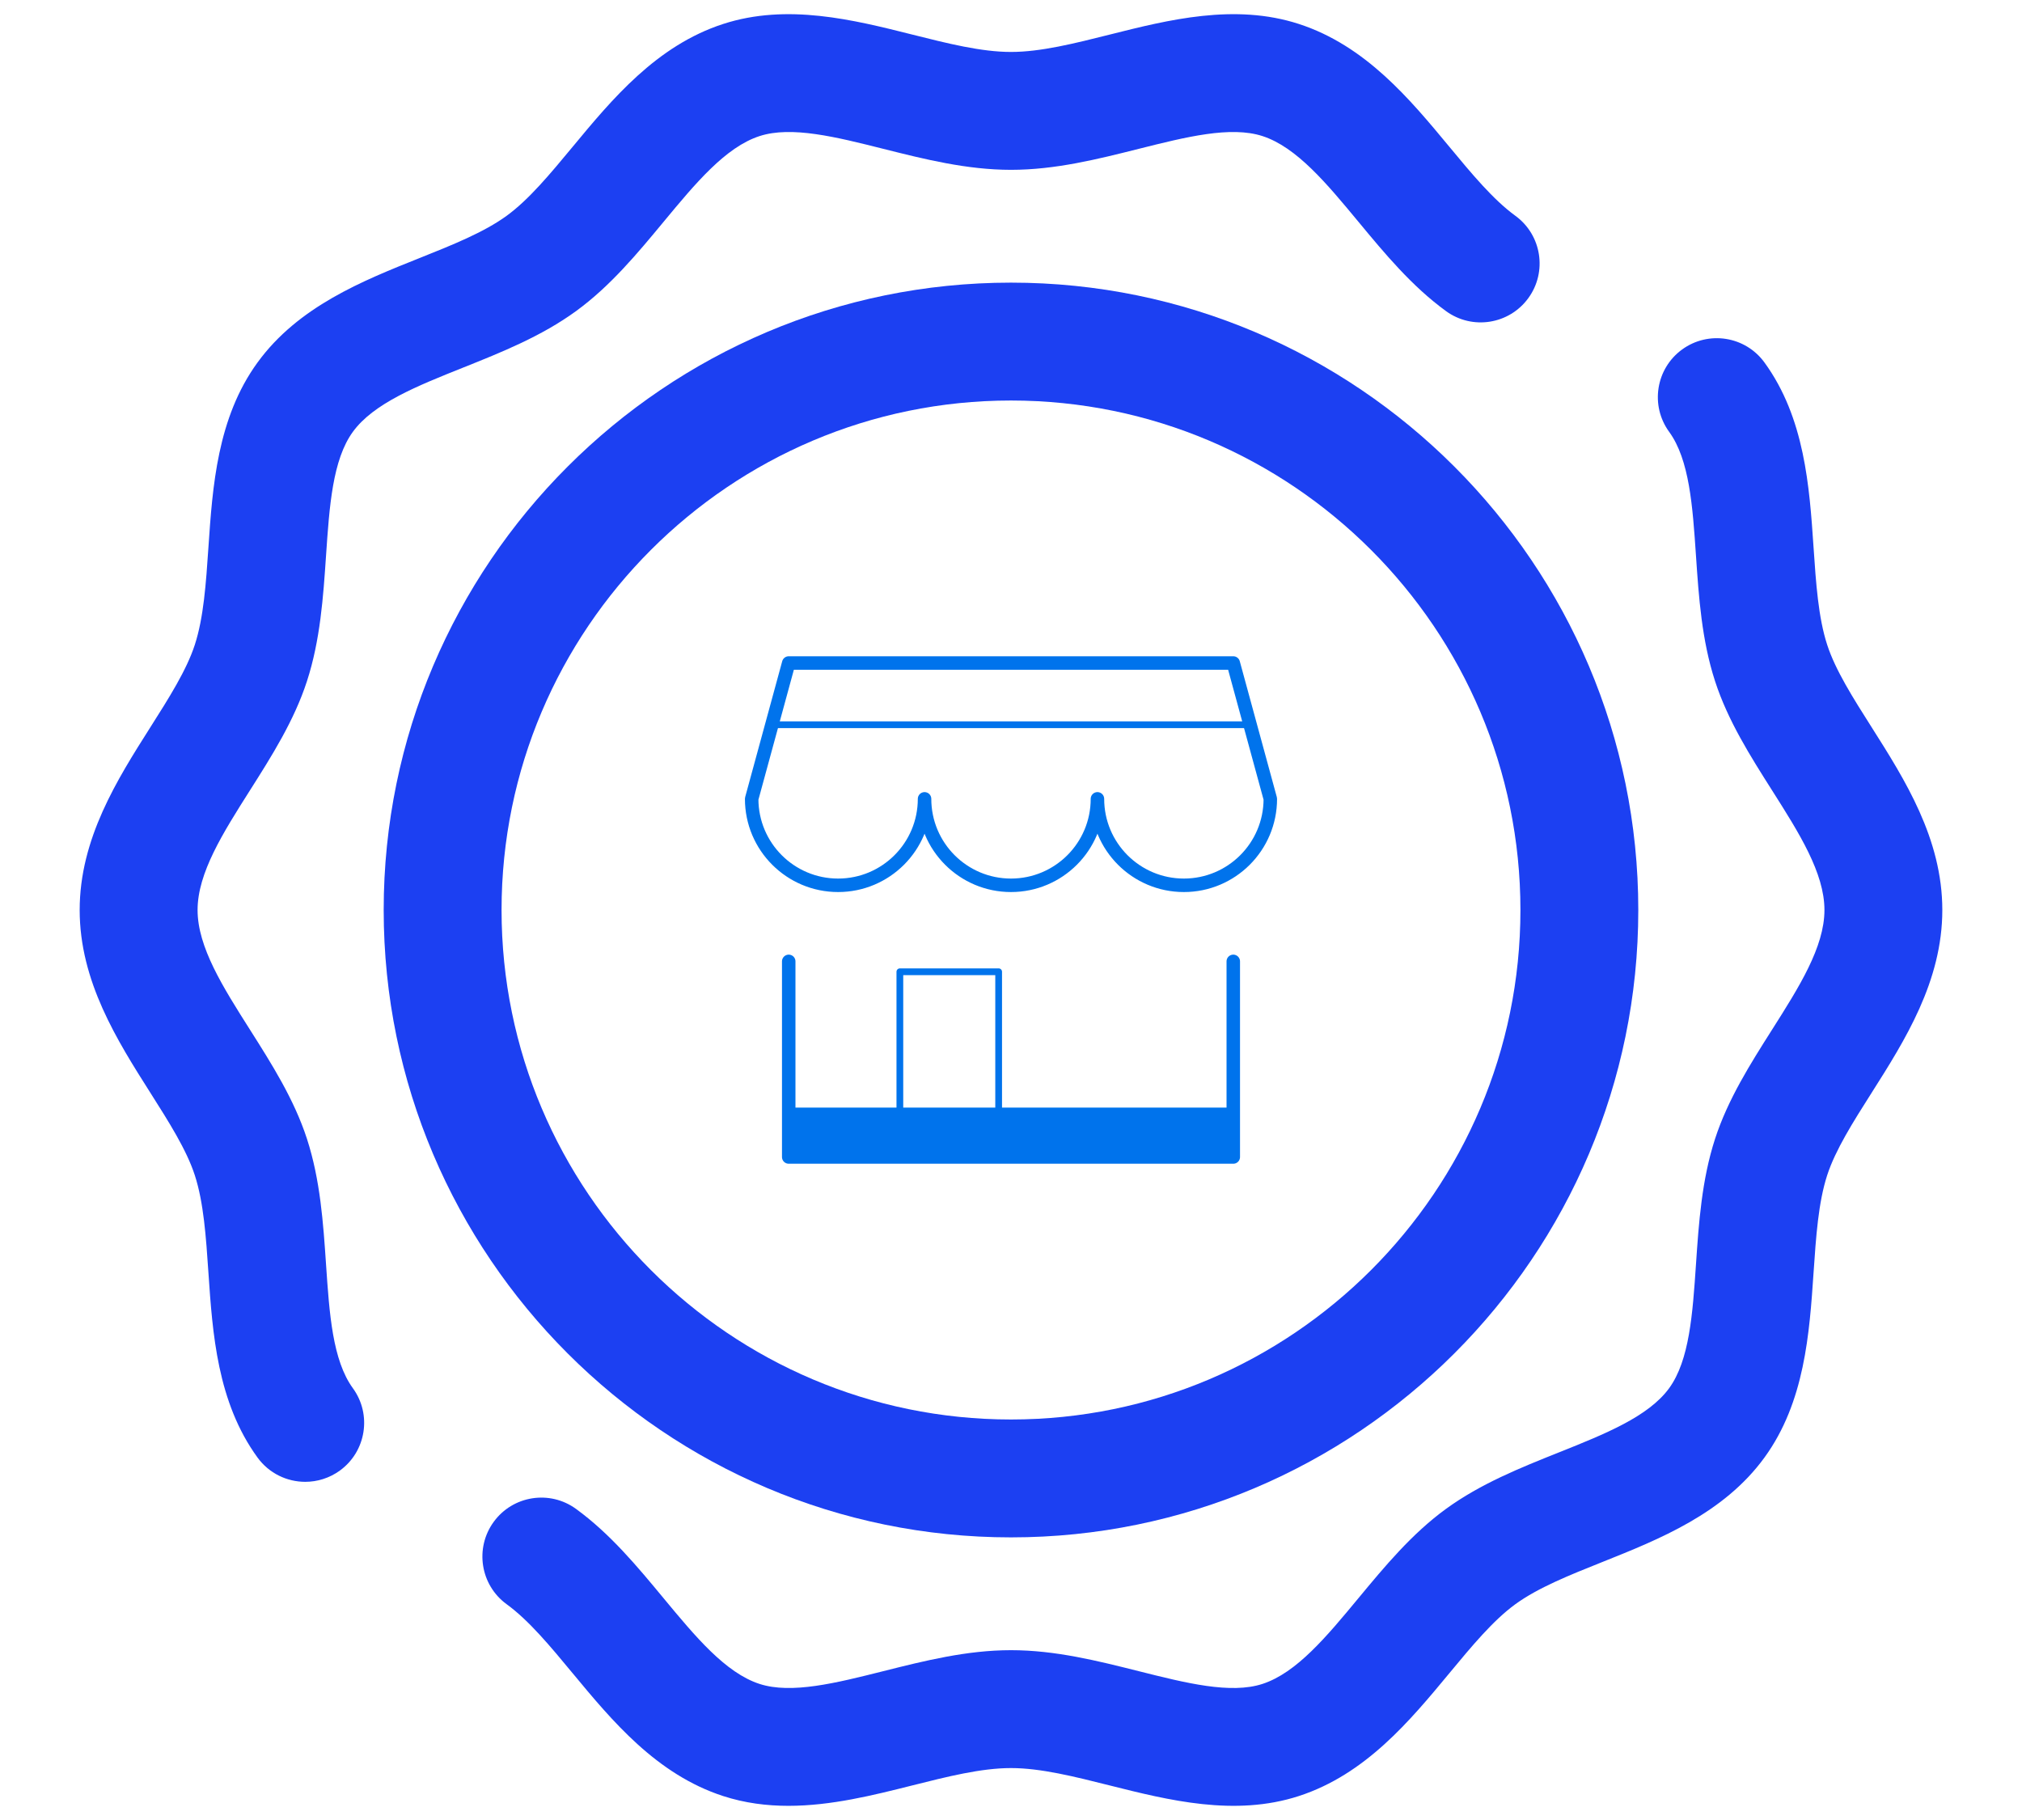<?xml version="1.0" encoding="utf-8"?>
<!-- Generator: Adobe Illustrator 17.0.0, SVG Export Plug-In . SVG Version: 6.00 Build 0)  -->
<!DOCTYPE svg PUBLIC "-//W3C//DTD SVG 1.1//EN" "http://www.w3.org/Graphics/SVG/1.1/DTD/svg11.dtd">
<svg version="1.1" id="Layer_1" xmlns="http://www.w3.org/2000/svg" xmlns:xlink="http://www.w3.org/1999/xlink" x="0px" y="0px"
	 width="300px" height="270px" viewBox="0 0 300 270" enable-background="new 0 0 300 270" xml:space="preserve">
<g>
	<path fill="#1C40F2" d="M45.287,219.831c-2.701,0-5.365-1.248-7.077-3.601c-5.984-8.221-6.677-18.435-7.287-27.444
		c-0.362-5.343-0.705-10.39-2.02-14.44c-1.222-3.764-3.834-7.88-6.598-12.238c-4.914-7.746-10.483-16.527-10.483-27.105
		c0-10.579,5.569-19.361,10.483-27.107c2.765-4.358,5.375-8.475,6.599-12.239c1.315-4.051,1.657-9.095,2.019-14.438
		c0.611-9.012,1.304-19.225,7.289-27.448c6.038-8.297,15.579-12.11,23.999-15.473c4.932-1.97,9.59-3.831,12.962-6.286
		c3.298-2.4,6.461-6.217,9.809-10.257c5.821-7.025,12.418-14.988,22.312-18.2c9.51-3.088,19.352-0.614,28.036,1.569
		c5.28,1.329,10.269,2.583,14.672,2.583c4.404,0,9.393-1.255,14.672-2.583c8.684-2.184,18.524-4.658,28.035-1.57
		c9.895,3.212,16.491,11.175,22.313,18.2c3.348,4.041,6.51,7.856,9.809,10.257c3.904,2.842,4.766,8.311,1.924,12.216
		c-2.842,3.905-8.313,4.766-12.215,1.925c-5.073-3.693-9.094-8.545-12.982-13.24c-4.722-5.698-9.182-11.08-14.248-12.725
		c-4.727-1.532-11.352,0.133-18.367,1.896c-6.082,1.529-12.369,3.111-18.938,3.111s-12.857-1.582-18.938-3.111
		c-7.015-1.764-13.643-3.43-18.368-1.896c-5.066,1.645-9.526,7.027-14.246,12.724c-3.888,4.693-7.91,9.547-12.984,13.24
		c-5.144,3.743-11.052,6.103-16.766,8.386c-6.828,2.727-13.278,5.304-16.347,9.523c-3.016,4.146-3.484,11.04-3.98,18.34
		c-0.417,6.169-0.851,12.547-2.833,18.655c-1.905,5.865-5.239,11.122-8.464,16.206c-3.992,6.294-7.764,12.24-7.764,17.741
		s3.771,11.444,7.763,17.739c3.225,5.084,6.56,10.341,8.465,16.205c1.983,6.109,2.416,12.488,2.833,18.656
		c0.496,7.301,0.963,14.193,3.979,18.34c2.841,3.902,1.98,9.373-1.923,12.216C48.873,219.287,47.072,219.831,45.287,219.831z"/>
	<path fill="#1C40F2" d="M116.979,267.898c-3.229,0-6.475-0.408-9.686-1.45c-9.894-3.214-16.491-11.177-22.313-18.2
		c-3.347-4.041-6.509-7.857-9.809-10.258c-3.903-2.842-4.765-8.311-1.924-12.217c2.843-3.904,8.312-4.767,12.216-1.924
		c5.074,3.691,9.094,8.545,12.983,13.239c4.721,5.697,9.182,11.079,14.248,12.726c4.727,1.533,11.352-0.133,18.367-1.896
		c6.081-1.529,12.369-3.111,18.938-3.111s12.856,1.582,18.938,3.111c7.016,1.766,13.645,3.432,18.367,1.896
		c5.066-1.646,9.526-7.027,14.246-12.725c3.889-4.693,7.911-9.547,12.984-13.24c5.143-3.742,11.052-6.104,16.766-8.386
		c6.828-2.728,13.277-5.304,16.348-9.522c3.017-4.146,3.484-11.041,3.979-18.34c0.418-6.168,0.851-12.547,2.833-18.654
		c1.905-5.866,5.239-11.122,8.465-16.206c3.991-6.294,7.764-12.239,7.764-17.739s-3.771-11.445-7.764-17.739
		c-3.226-5.084-6.56-10.341-8.465-16.206c-1.984-6.109-2.416-12.488-2.834-18.656c-0.494-7.3-0.963-14.194-3.979-18.339
		c-2.842-3.904-1.98-9.374,1.924-12.216c3.904-2.84,9.373-1.98,12.216,1.925c5.983,8.222,6.677,18.436,7.287,27.447
		c0.362,5.342,0.704,10.389,2.021,14.438c1.223,3.765,3.834,7.881,6.6,12.239c4.914,7.747,10.482,16.527,10.482,27.107
		s-5.568,19.359-10.482,27.107c-2.766,4.356-5.375,8.475-6.6,12.238c-1.314,4.051-1.656,9.096-2.02,14.438
		c-0.611,9.012-1.305,19.225-7.288,27.446c-6.038,8.299-15.58,12.11-24,15.475c-4.933,1.97-9.59,3.83-12.962,6.285
		c-3.299,2.4-6.461,6.217-9.809,10.257c-5.82,7.024-12.418,14.987-22.313,18.199c-9.512,3.088-19.352,0.612-28.035-1.569
		c-5.281-1.328-10.27-2.583-14.672-2.583c-4.404,0-9.393,1.255-14.672,2.583C129.575,266.325,123.314,267.898,116.979,267.898z"/>
</g>
<path fill="#1C40F2" d="M149.999,228.072c-51.318,0-93.072-41.752-93.072-93.071s41.753-93.072,93.072-93.072
	s93.071,41.753,93.071,93.072C243.07,186.32,201.318,228.072,149.999,228.072z M149.999,59.417
	c-41.677,0-75.584,33.906-75.584,75.583s33.906,75.584,75.584,75.584c41.679,0,75.584-33.907,75.584-75.584
	S191.677,59.417,149.999,59.417z"/>
<g>
	<g>
		<path fill="#0073EC" d="M-792.096-31.039l-15.122-20.706c-0.557-0.763-1.687-0.785-2.274-0.045l-15.992,20.157l-5.17-4.102
			l20.223-25.489c1.169-1.473,3.419-1.428,4.528,0.09l14.638,20.043c0.57,0.78,1.732,0.782,2.305,0.005l27.416-37.23l5.314,3.913
			l-31.938,43.372C-789.144-29.706-791.126-29.71-792.096-31.039z"/>
	</g>
	<path fill="#0073EC" d="M-752.417-86.327l-17.007,6.881c-0.822,0.333-0.976,1.43-0.277,1.976l14.463,11.288
		c0.699,0.546,1.726,0.13,1.849-0.748l2.544-18.169C-750.722-85.977-751.595-86.659-752.417-86.327z"/>
</g>
<g>
	<path fill="none" stroke="#0073EC" stroke-width="2" stroke-linecap="round" stroke-linejoin="round" d="M162.825,118.511
		c0,7.083,5.742,12.825,12.825,12.825s12.824-5.742,12.824-12.825l-5.496-20.154h-65.957l-5.497,20.154
		c0,7.083,5.742,12.825,12.825,12.825c7.083,0,12.825-5.742,12.825-12.825c0,7.083,5.742,12.825,12.825,12.825
		S162.825,125.594,162.825,118.511z"/>
	<polyline fill="none" stroke="#0073EC" stroke-width="2" stroke-linecap="round" stroke-linejoin="round" points="117.021,142.622 
		117.021,171.643 182.979,171.643 182.979,142.622 	"/>
	<rect x="117.021" y="164.314" fill="#0073EC" width="65.957" height="7.328"/>
	
		<line fill="none" stroke="#0073EC" stroke-linecap="round" stroke-linejoin="round" x1="184.81" y1="107.518" x2="115.19" y2="107.518"/>
	
		<rect x="133.511" y="144.161" fill="none" stroke="#0073EC" stroke-linecap="round" stroke-linejoin="round" width="14.657" height="21.986"/>
</g>
</svg>

